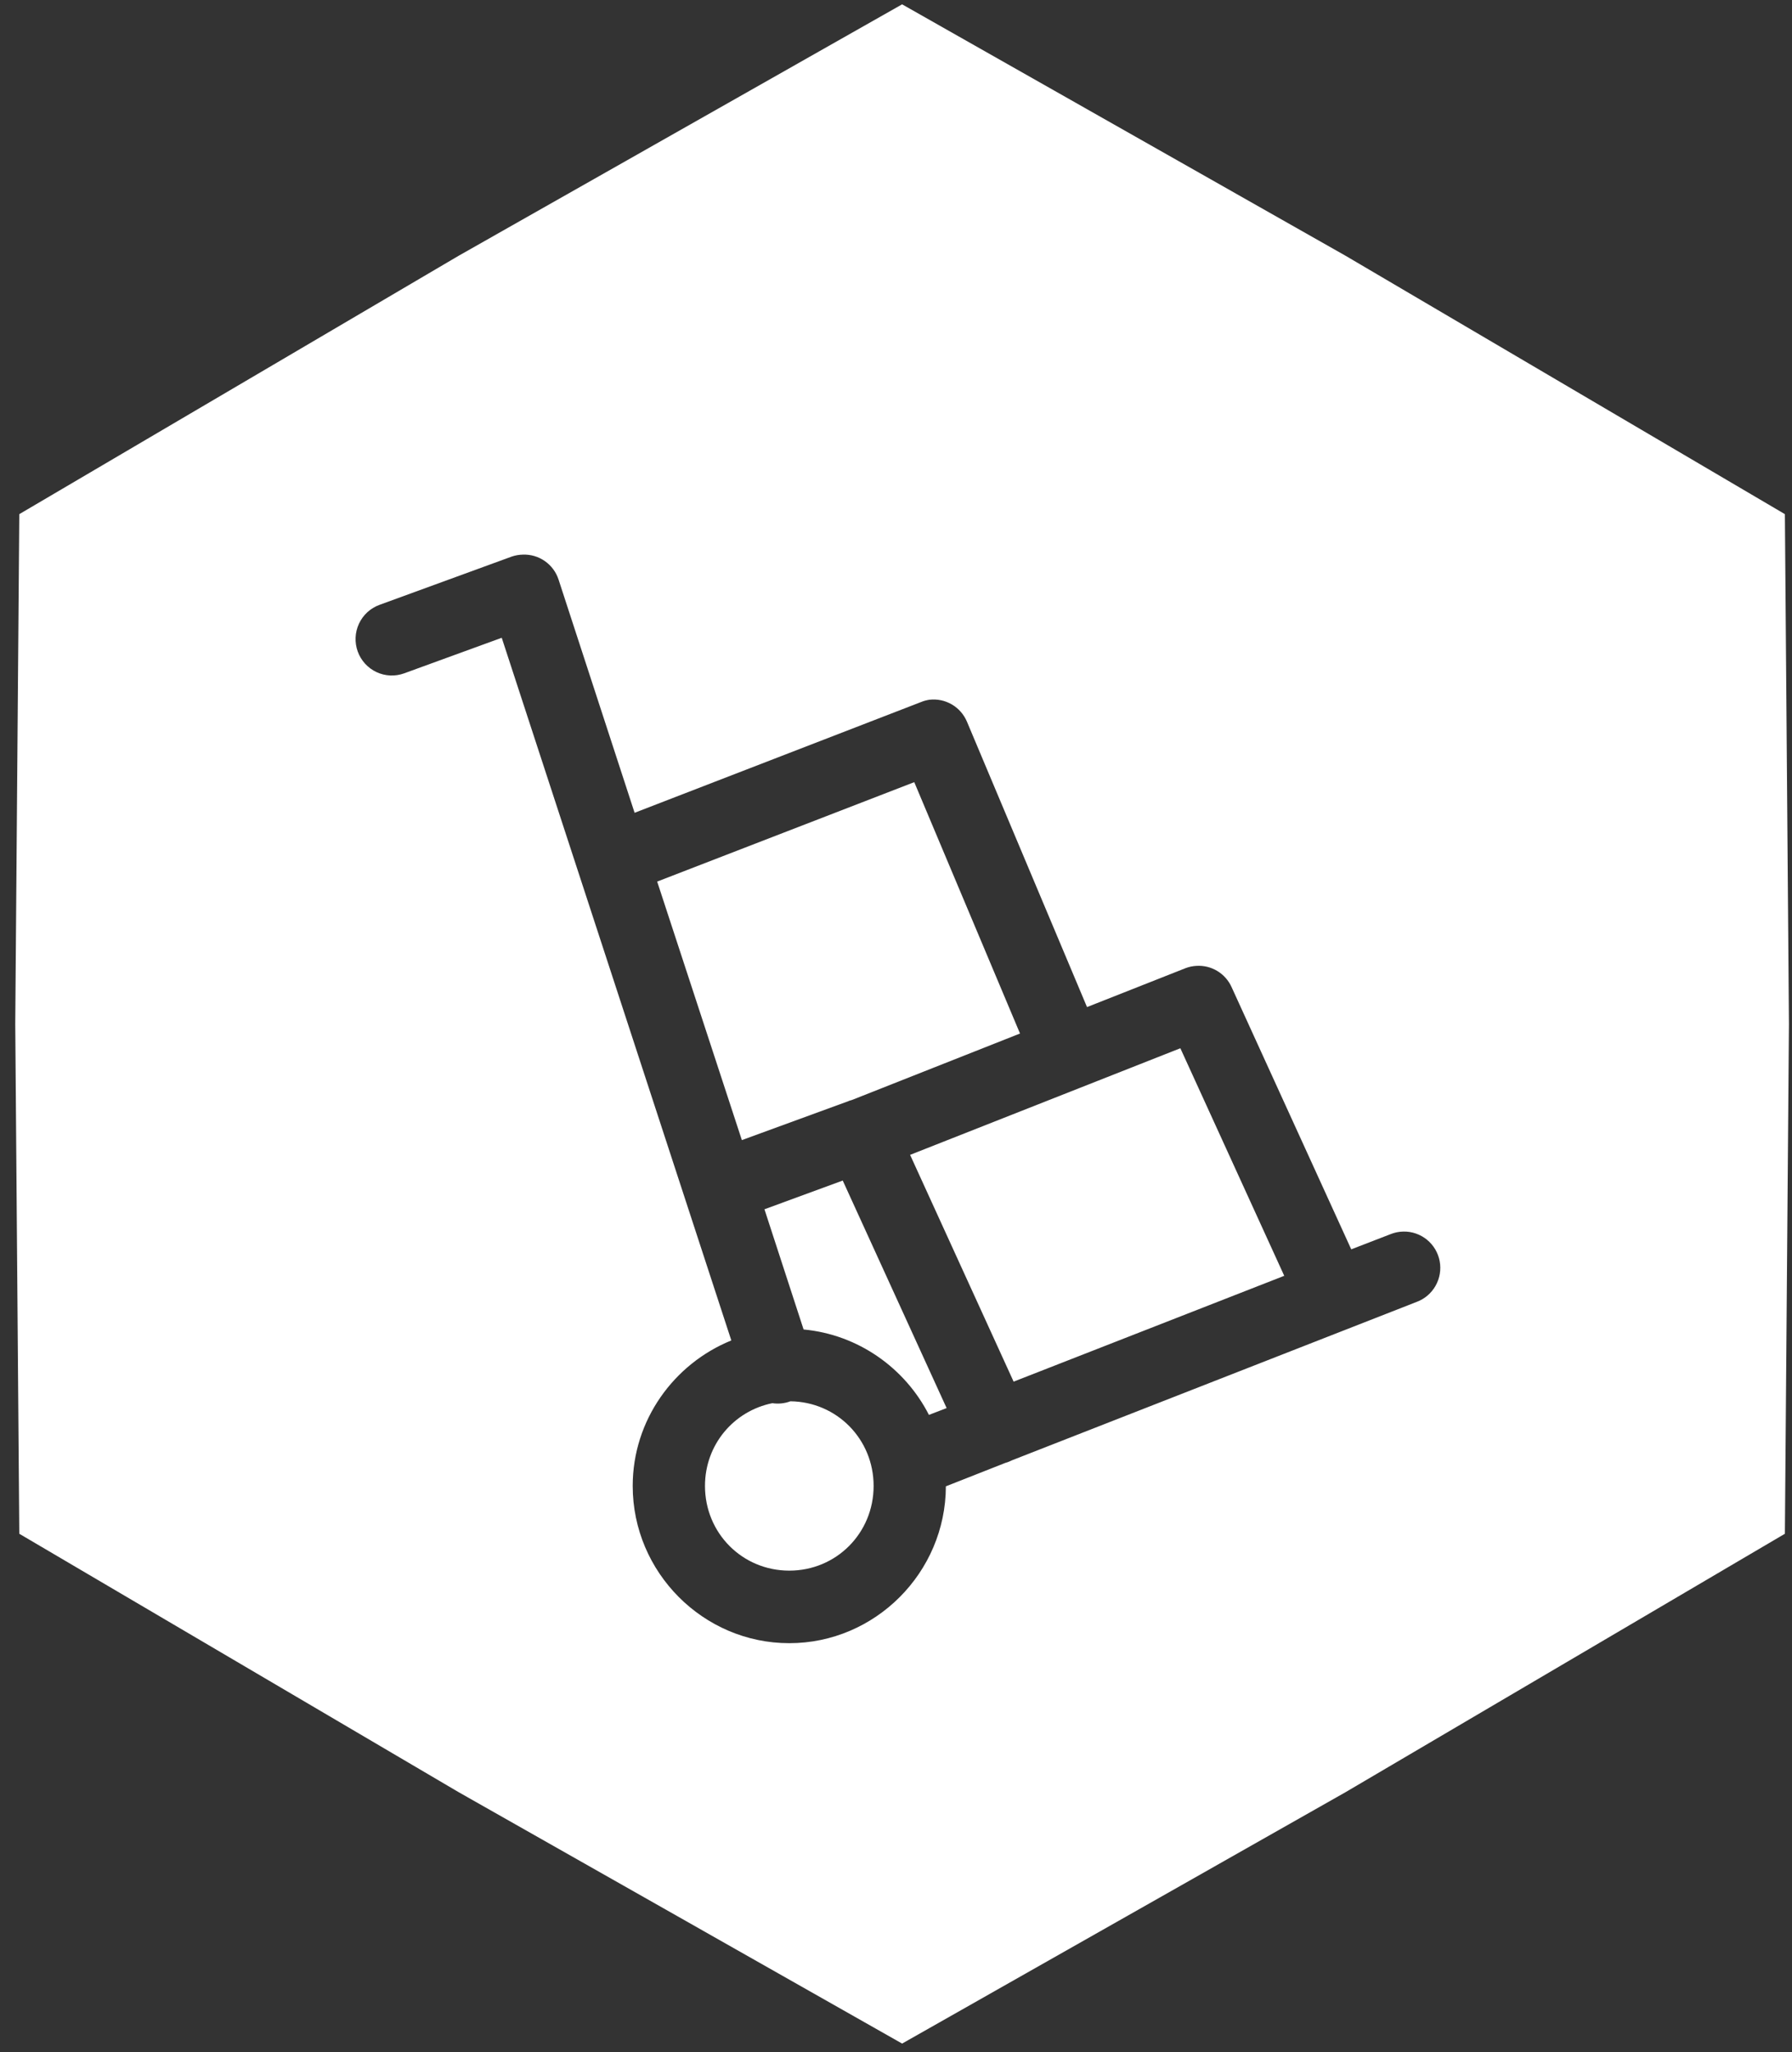 <?xml version="1.0" encoding="UTF-8"?> <svg xmlns="http://www.w3.org/2000/svg" width="69" height="79" viewBox="0 0 69 79" fill="none"><rect x="0" y="0" width="69" height="79" fill="#333333" stroke="none"/> <path fill-rule="evenodd" clip-rule="evenodd" d="M51.809 9.845L34.735 0.167L17.661 9.845L0.743 19.792L0.587 39.417L0.743 59.042L17.661 68.99L34.735 78.667L51.809 68.99L68.726 59.042L68.882 39.417L68.726 19.792L51.809 9.845ZM19.71 21.423C19.846 21.377 19.988 21.353 20.13 21.35C20.433 21.338 20.731 21.425 20.979 21.599C21.227 21.772 21.413 22.022 21.507 22.311L24.435 31.288L35.464 27.025C35.566 26.983 35.673 26.954 35.783 26.937C36.083 26.901 36.386 26.964 36.648 27.116C36.909 27.268 37.114 27.502 37.232 27.781L41.855 38.767L45.652 37.268C45.787 37.217 45.929 37.188 46.072 37.181C46.353 37.164 46.632 37.233 46.872 37.378C47.113 37.524 47.304 37.739 47.42 37.995L52.029 48.093L53.536 47.511C53.697 47.446 53.869 47.411 54.043 47.409C54.372 47.404 54.691 47.515 54.946 47.724C55.2 47.932 55.373 48.224 55.434 48.548C55.494 48.871 55.439 49.207 55.277 49.493C55.116 49.78 54.858 50.001 54.551 50.115L38.971 56.212C38.888 56.255 38.8 56.289 38.71 56.314L36.42 57.216C36.412 60.535 33.7 63.254 30.391 63.254C27.078 63.254 24.362 60.528 24.362 57.201C24.362 54.669 25.947 52.498 28.159 51.6L19.319 24.551L15.565 25.919C15.217 26.046 14.833 26.03 14.498 25.873C14.162 25.716 13.902 25.431 13.775 25.082C13.649 24.733 13.665 24.348 13.821 24.011C13.899 23.844 14.008 23.694 14.143 23.569C14.278 23.445 14.437 23.348 14.609 23.285L19.71 21.423ZM39.275 39.785L35.203 30.109L25.304 33.936L28.565 43.888L32.667 42.389L32.696 42.375C32.729 42.364 32.763 42.354 32.797 42.346L39.275 39.785ZM49.449 49.112L45.449 40.352L35.043 44.456L39.029 53.186L49.449 49.112ZM36.449 54.204L32.449 45.445L29.435 46.551L30.942 51.178C33.041 51.373 34.848 52.66 35.768 54.466L36.449 54.204ZM33.638 57.201C33.638 55.4 32.223 53.965 30.435 53.942C30.213 54.026 29.973 54.05 29.739 54.015C28.252 54.316 27.145 55.612 27.145 57.201C27.145 59.018 28.582 60.461 30.391 60.461C32.201 60.461 33.638 59.018 33.638 57.201Z" fill="white"></path> </svg> 